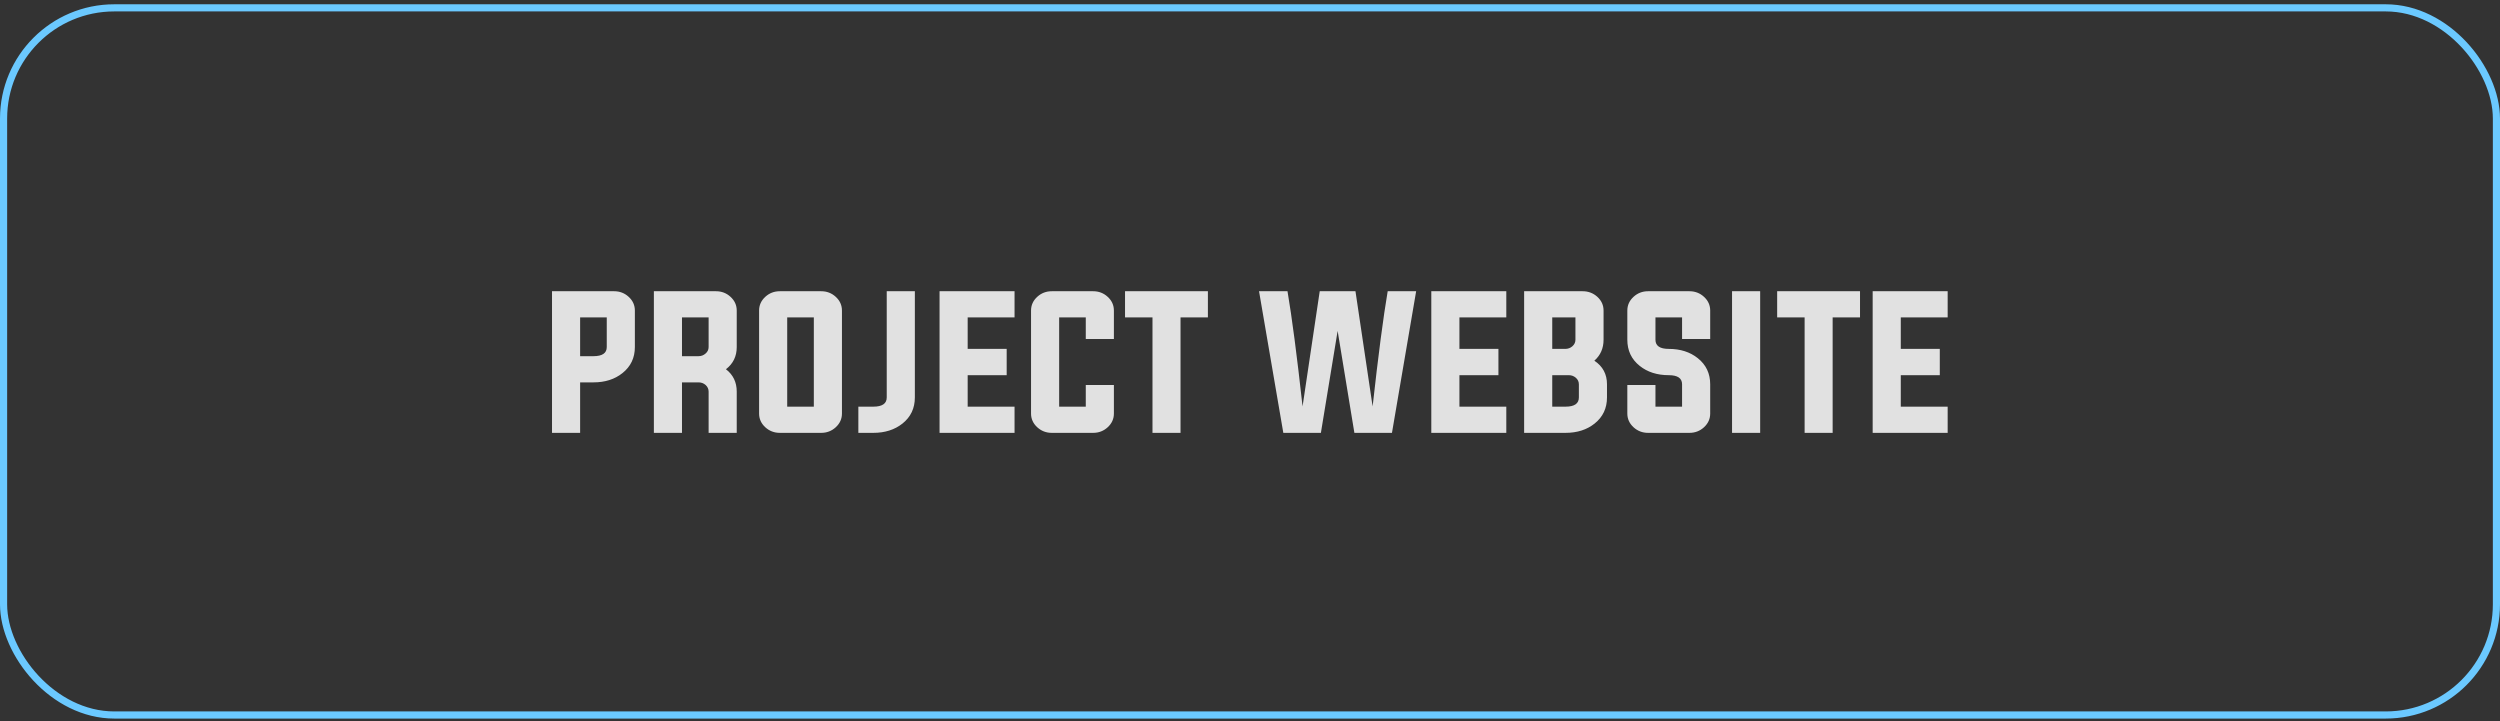<svg width="350" height="101" viewBox="0 0 350 101" fill="none" xmlns="http://www.w3.org/2000/svg">
<rect x="0" y="0" width="350" height="101" fill="#333333" stroke="none"/>
<rect x="0.5" y="1.1" width="349" height="99" rx="15.5" stroke="#6BC9FF"/>
<path opacity="0.85" d="M81.218 44.44V49.865H83.081C84.324 49.865 84.945 49.44 84.945 48.588V44.44H81.218ZM77.281 40.772H85.976C86.765 40.772 87.445 41.033 88.015 41.557C88.593 42.088 88.882 42.728 88.882 43.478V48.588C88.882 50.096 88.304 51.31 87.148 52.232C86.062 53.1 84.706 53.533 83.081 53.533H81.218V60.6H77.281V40.772ZM97.8 49.865C98.175 49.865 98.503 49.74 98.784 49.49C99.065 49.248 99.206 48.947 99.206 48.588V44.44H95.479V49.865H97.8ZM95.479 53.533V60.6H91.542V40.772H100.237C101.026 40.772 101.706 41.033 102.276 41.557C102.854 42.088 103.143 42.728 103.143 43.478V48.588C103.143 49.885 102.64 50.92 101.632 51.693C102.64 52.467 103.143 53.51 103.143 54.822V60.6H99.206V54.822C99.206 54.463 99.065 54.154 98.784 53.897C98.503 53.654 98.175 53.533 97.8 53.533H95.479ZM110.209 44.44V56.932H113.936V44.44H110.209ZM114.967 40.772C115.756 40.772 116.436 41.033 117.006 41.557C117.584 42.088 117.873 42.728 117.873 43.478V57.893C117.873 58.643 117.584 59.283 117.006 59.815C116.436 60.338 115.756 60.6 114.967 60.6H109.178C108.389 60.6 107.709 60.338 107.139 59.815C106.561 59.283 106.272 58.643 106.272 57.893V43.478C106.272 42.728 106.561 42.088 107.139 41.557C107.709 41.033 108.389 40.772 109.178 40.772H114.967ZM122.267 56.932C123.517 56.932 124.142 56.502 124.142 55.643V40.772H128.08V55.643C128.08 57.158 127.502 58.377 126.346 59.299C125.252 60.166 123.892 60.6 122.267 60.6H120.17V56.932H122.267ZM135.474 56.932H142.037V60.6H131.537V40.772H142.037V44.44H135.474V48.846H140.935V52.525H135.474V56.932ZM152.009 44.44H148.282V56.932H152.009V53.897H155.946V57.893C155.946 58.643 155.657 59.283 155.079 59.815C154.509 60.338 153.829 60.6 153.04 60.6H147.251C146.462 60.6 145.782 60.338 145.212 59.815C144.634 59.283 144.345 58.643 144.345 57.893V43.478C144.345 42.728 144.634 42.088 145.212 41.557C145.782 41.033 146.462 40.772 147.251 40.772H153.04C153.829 40.772 154.509 41.033 155.079 41.557C155.657 42.088 155.946 42.728 155.946 43.478V47.463H152.009V44.44ZM161.348 44.44H157.504V40.772H169.106V44.44H165.274V60.6H161.348V44.44ZM184.761 40.772H189.765L192.167 56.897C192.957 49.764 193.66 44.389 194.277 40.772H198.261L194.875 60.6H189.613L187.269 46.326L184.925 60.6H179.664L176.265 40.772H180.25C180.867 44.389 181.57 49.764 182.359 56.897L184.761 40.772ZM204.319 56.932H210.882V60.6H200.382V40.772H210.882V44.44H204.319V48.846H209.78V52.525H204.319V56.932ZM217.315 56.932H219.178C220.42 56.932 221.042 56.502 221.042 55.643V53.803C221.042 53.443 220.901 53.139 220.62 52.889C220.338 52.647 220.01 52.525 219.635 52.525H217.315V56.932ZM217.315 44.44V48.846H219.131C219.514 48.846 219.846 48.725 220.128 48.482C220.417 48.225 220.561 47.92 220.561 47.568V44.44H217.315ZM213.378 40.772H221.569C222.366 40.772 223.053 41.033 223.631 41.557C224.21 42.088 224.499 42.728 224.499 43.478V47.568C224.499 48.764 224.069 49.74 223.21 50.498C224.389 51.279 224.979 52.381 224.979 53.803V55.643C224.979 57.158 224.401 58.377 223.245 59.299C222.159 60.166 220.803 60.6 219.178 60.6H213.378V40.772ZM235.49 44.44H231.764V47.568C231.764 48.42 232.385 48.846 233.627 48.846C235.252 48.846 236.607 49.279 237.693 50.147C238.85 51.068 239.428 52.287 239.428 53.803V57.893C239.428 58.643 239.139 59.283 238.561 59.815C237.99 60.338 237.311 60.6 236.522 60.6H230.732C229.943 60.6 229.264 60.338 228.693 59.815C228.115 59.283 227.826 58.643 227.826 57.893V53.897H231.764V56.932H235.49V53.803C235.49 52.951 234.869 52.525 233.627 52.525C232.002 52.525 230.647 52.092 229.561 51.225C228.404 50.303 227.826 49.084 227.826 47.568V43.478C227.826 42.728 228.115 42.088 228.693 41.557C229.264 41.033 229.943 40.772 230.732 40.772H236.522C237.311 40.772 237.99 41.033 238.561 41.557C239.139 42.088 239.428 42.728 239.428 43.478V47.463H235.49V44.44ZM242.486 60.6V40.772H246.423V60.6H242.486ZM252.646 44.44H248.802V40.772H260.403V44.44H256.571V60.6H252.646V44.44ZM266.11 56.932H272.673V60.6H262.173V40.772H272.673V44.44H266.11V48.846H271.571V52.525H266.11V56.932Z" fill="white"/>
</svg>
